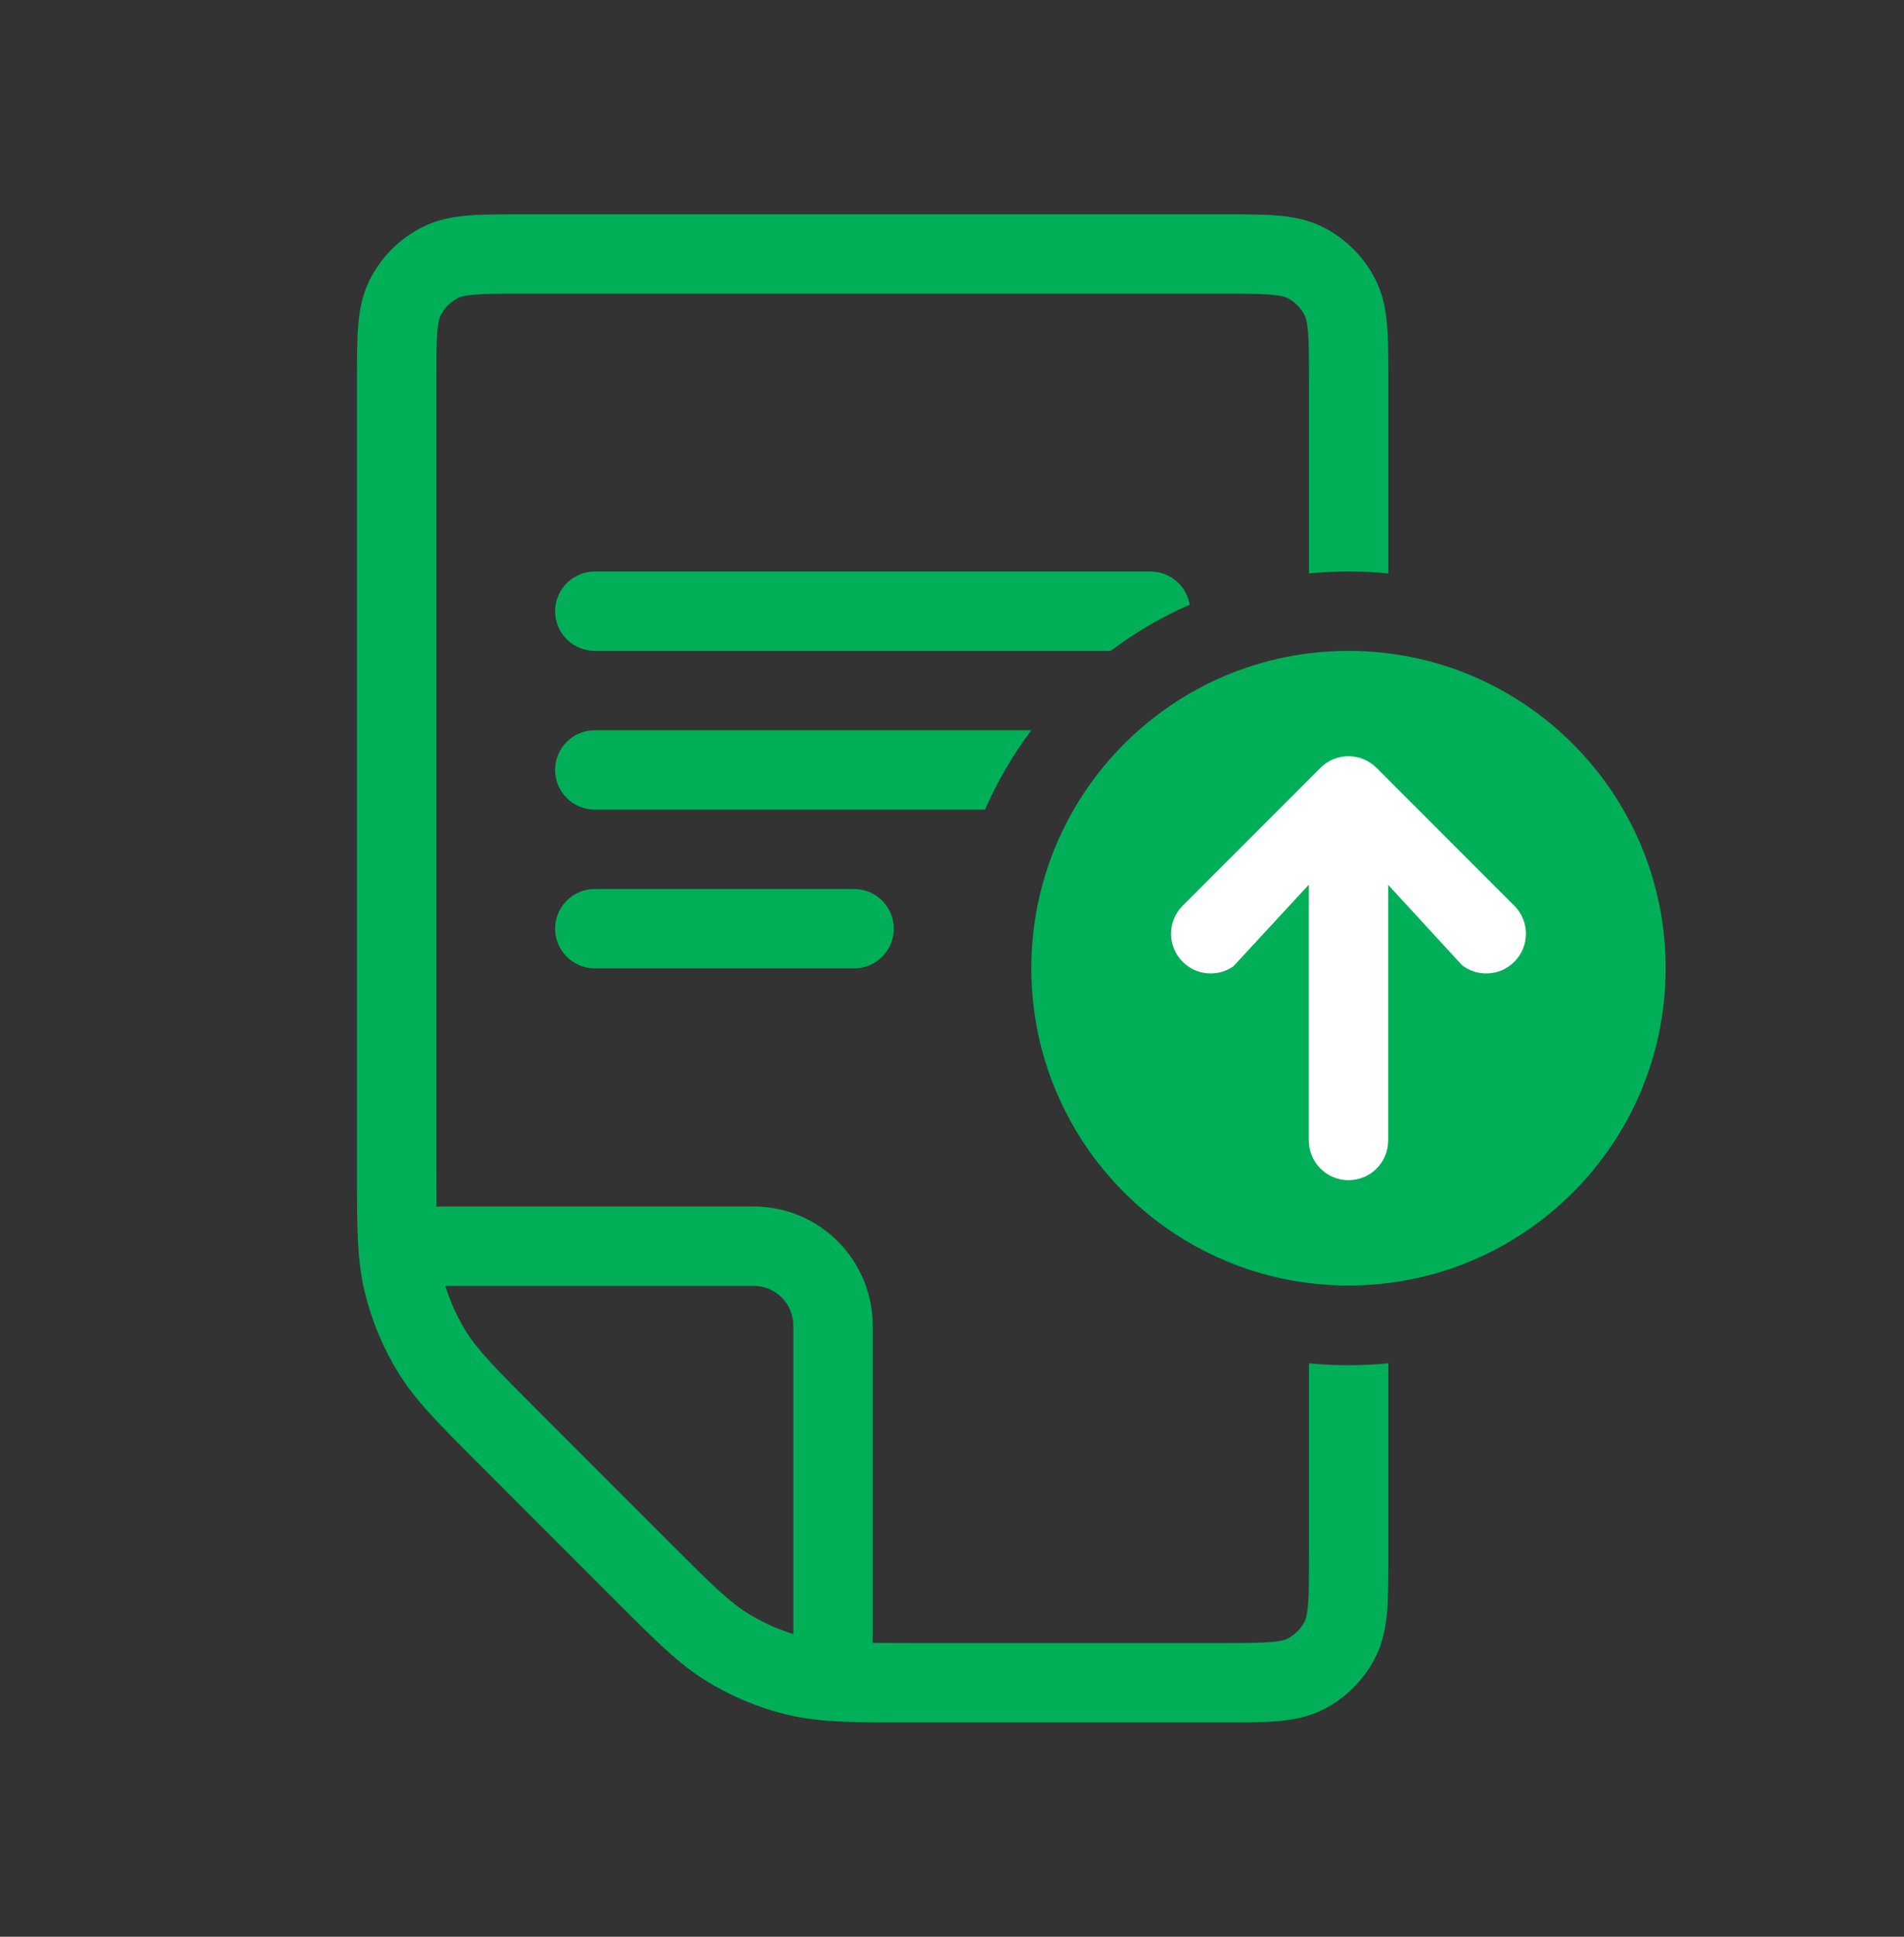 <svg width="60" height="61" viewBox="0 0 60 61" fill="none" xmlns="http://www.w3.org/2000/svg">
<rect x="0" y="0" width="60" height="61" fill="#333333" stroke="none"/>
<path fill-rule="evenodd" clip-rule="evenodd" d="M16.452 6.75H38.548C39.207 6.75 39.776 6.75 40.244 6.788C40.738 6.829 41.23 6.918 41.703 7.159C42.408 7.518 42.982 8.092 43.341 8.798C43.582 9.271 43.671 9.762 43.712 10.256C43.75 10.724 43.75 11.293 43.75 11.952V18.062C43.339 18.021 42.922 18 42.5 18C42.078 18 41.661 18.021 41.25 18.062V12C41.25 11.279 41.249 10.814 41.22 10.46C41.192 10.12 41.145 9.994 41.114 9.933C40.994 9.697 40.803 9.506 40.568 9.386C40.506 9.355 40.38 9.308 40.04 9.28C39.686 9.251 39.221 9.25 38.5 9.25H16.5C15.779 9.25 15.314 9.251 14.96 9.28C14.62 9.308 14.494 9.355 14.432 9.386C14.197 9.506 14.006 9.697 13.886 9.933C13.855 9.994 13.808 10.12 13.78 10.46C13.751 10.814 13.75 11.279 13.75 12V36.779C13.75 37.252 13.751 37.654 13.754 38H23.75C25.821 38 27.5 39.679 27.5 41.75V51.746C27.846 51.749 28.248 51.75 28.721 51.75H38.5C39.221 51.75 39.686 51.749 40.04 51.72C40.38 51.692 40.506 51.645 40.568 51.614C40.803 51.494 40.994 51.303 41.114 51.068C41.145 51.006 41.192 50.88 41.22 50.54C41.249 50.186 41.25 49.721 41.25 49V42.938C41.661 42.979 42.078 43 42.5 43C42.922 43 43.339 42.979 43.75 42.938V49.048C43.75 49.707 43.75 50.276 43.712 50.744C43.671 51.238 43.582 51.73 43.341 52.203C42.982 52.908 42.408 53.482 41.703 53.841C41.23 54.082 40.738 54.171 40.244 54.212C39.776 54.25 39.207 54.25 38.548 54.25L28.56 54.25C26.879 54.25 25.823 54.25 24.814 54.008C23.921 53.794 23.068 53.44 22.285 52.961C21.4 52.419 20.654 51.672 19.465 50.483L15.017 46.035C13.829 44.847 13.081 44.1 12.539 43.215C12.06 42.432 11.706 41.579 11.492 40.686C11.25 39.677 11.25 38.621 11.25 36.94L11.25 11.952C11.25 11.293 11.25 10.724 11.288 10.256C11.329 9.762 11.418 9.271 11.659 8.798C12.018 8.092 12.592 7.518 13.298 7.159C13.771 6.918 14.262 6.829 14.756 6.788C15.225 6.75 15.793 6.75 16.452 6.75ZM25 51.468V41.75C25 41.06 24.44 40.5 23.75 40.5H14.032C14.186 40.994 14.4 41.467 14.671 41.909C15.04 42.51 15.559 43.042 16.899 44.381L21.119 48.601C22.458 49.941 22.99 50.461 23.591 50.829C24.033 51.1 24.506 51.314 25 51.468Z" fill="#00AF58"/>
<path d="M32.499 23C31.921 23.769 31.43 24.608 31.04 25.5H18.743C18.052 25.5 17.493 24.94 17.493 24.25C17.493 23.56 18.052 23 18.743 23H32.499Z" fill="#00AF58"/>
<path d="M37.49 19.045C36.601 19.434 35.766 19.924 34.999 20.5H18.743C18.052 20.5 17.493 19.94 17.493 19.25C17.493 18.56 18.052 18 18.743 18H36.257C36.877 18 37.392 18.452 37.49 19.045Z" fill="#00AF58"/>
<path d="M17.493 29.25C17.493 28.56 18.052 28 18.743 28H26.916C27.606 28 28.166 28.56 28.166 29.25C28.166 29.94 27.606 30.5 26.916 30.5H18.743C18.052 30.5 17.493 29.94 17.493 29.25Z" fill="#00AF58"/>
<path fill-rule="evenodd" clip-rule="evenodd" d="M52.489 30.495C52.489 36.015 48.015 40.489 42.495 40.489C36.975 40.489 32.5 36.015 32.5 30.495C32.5 24.975 36.975 20.5 42.495 20.5C48.015 20.5 52.489 24.975 52.489 30.495Z" fill="#00AF58"/>
<path d="M47.719 30.293C47.269 30.744 46.561 30.779 46.07 30.398L43.745 27.87V35.921C43.745 36.612 43.185 37.171 42.495 37.171C41.804 37.171 41.245 36.612 41.245 35.921V27.863L38.866 30.436C38.379 30.776 37.704 30.728 37.269 30.293C36.781 29.805 36.781 29.014 37.269 28.526L41.611 24.184C41.845 23.95 42.163 23.818 42.494 23.818C42.826 23.818 43.144 23.95 43.378 24.184L47.719 28.526C48.208 29.014 48.208 29.805 47.719 30.293Z" fill="white"/>
</svg>
